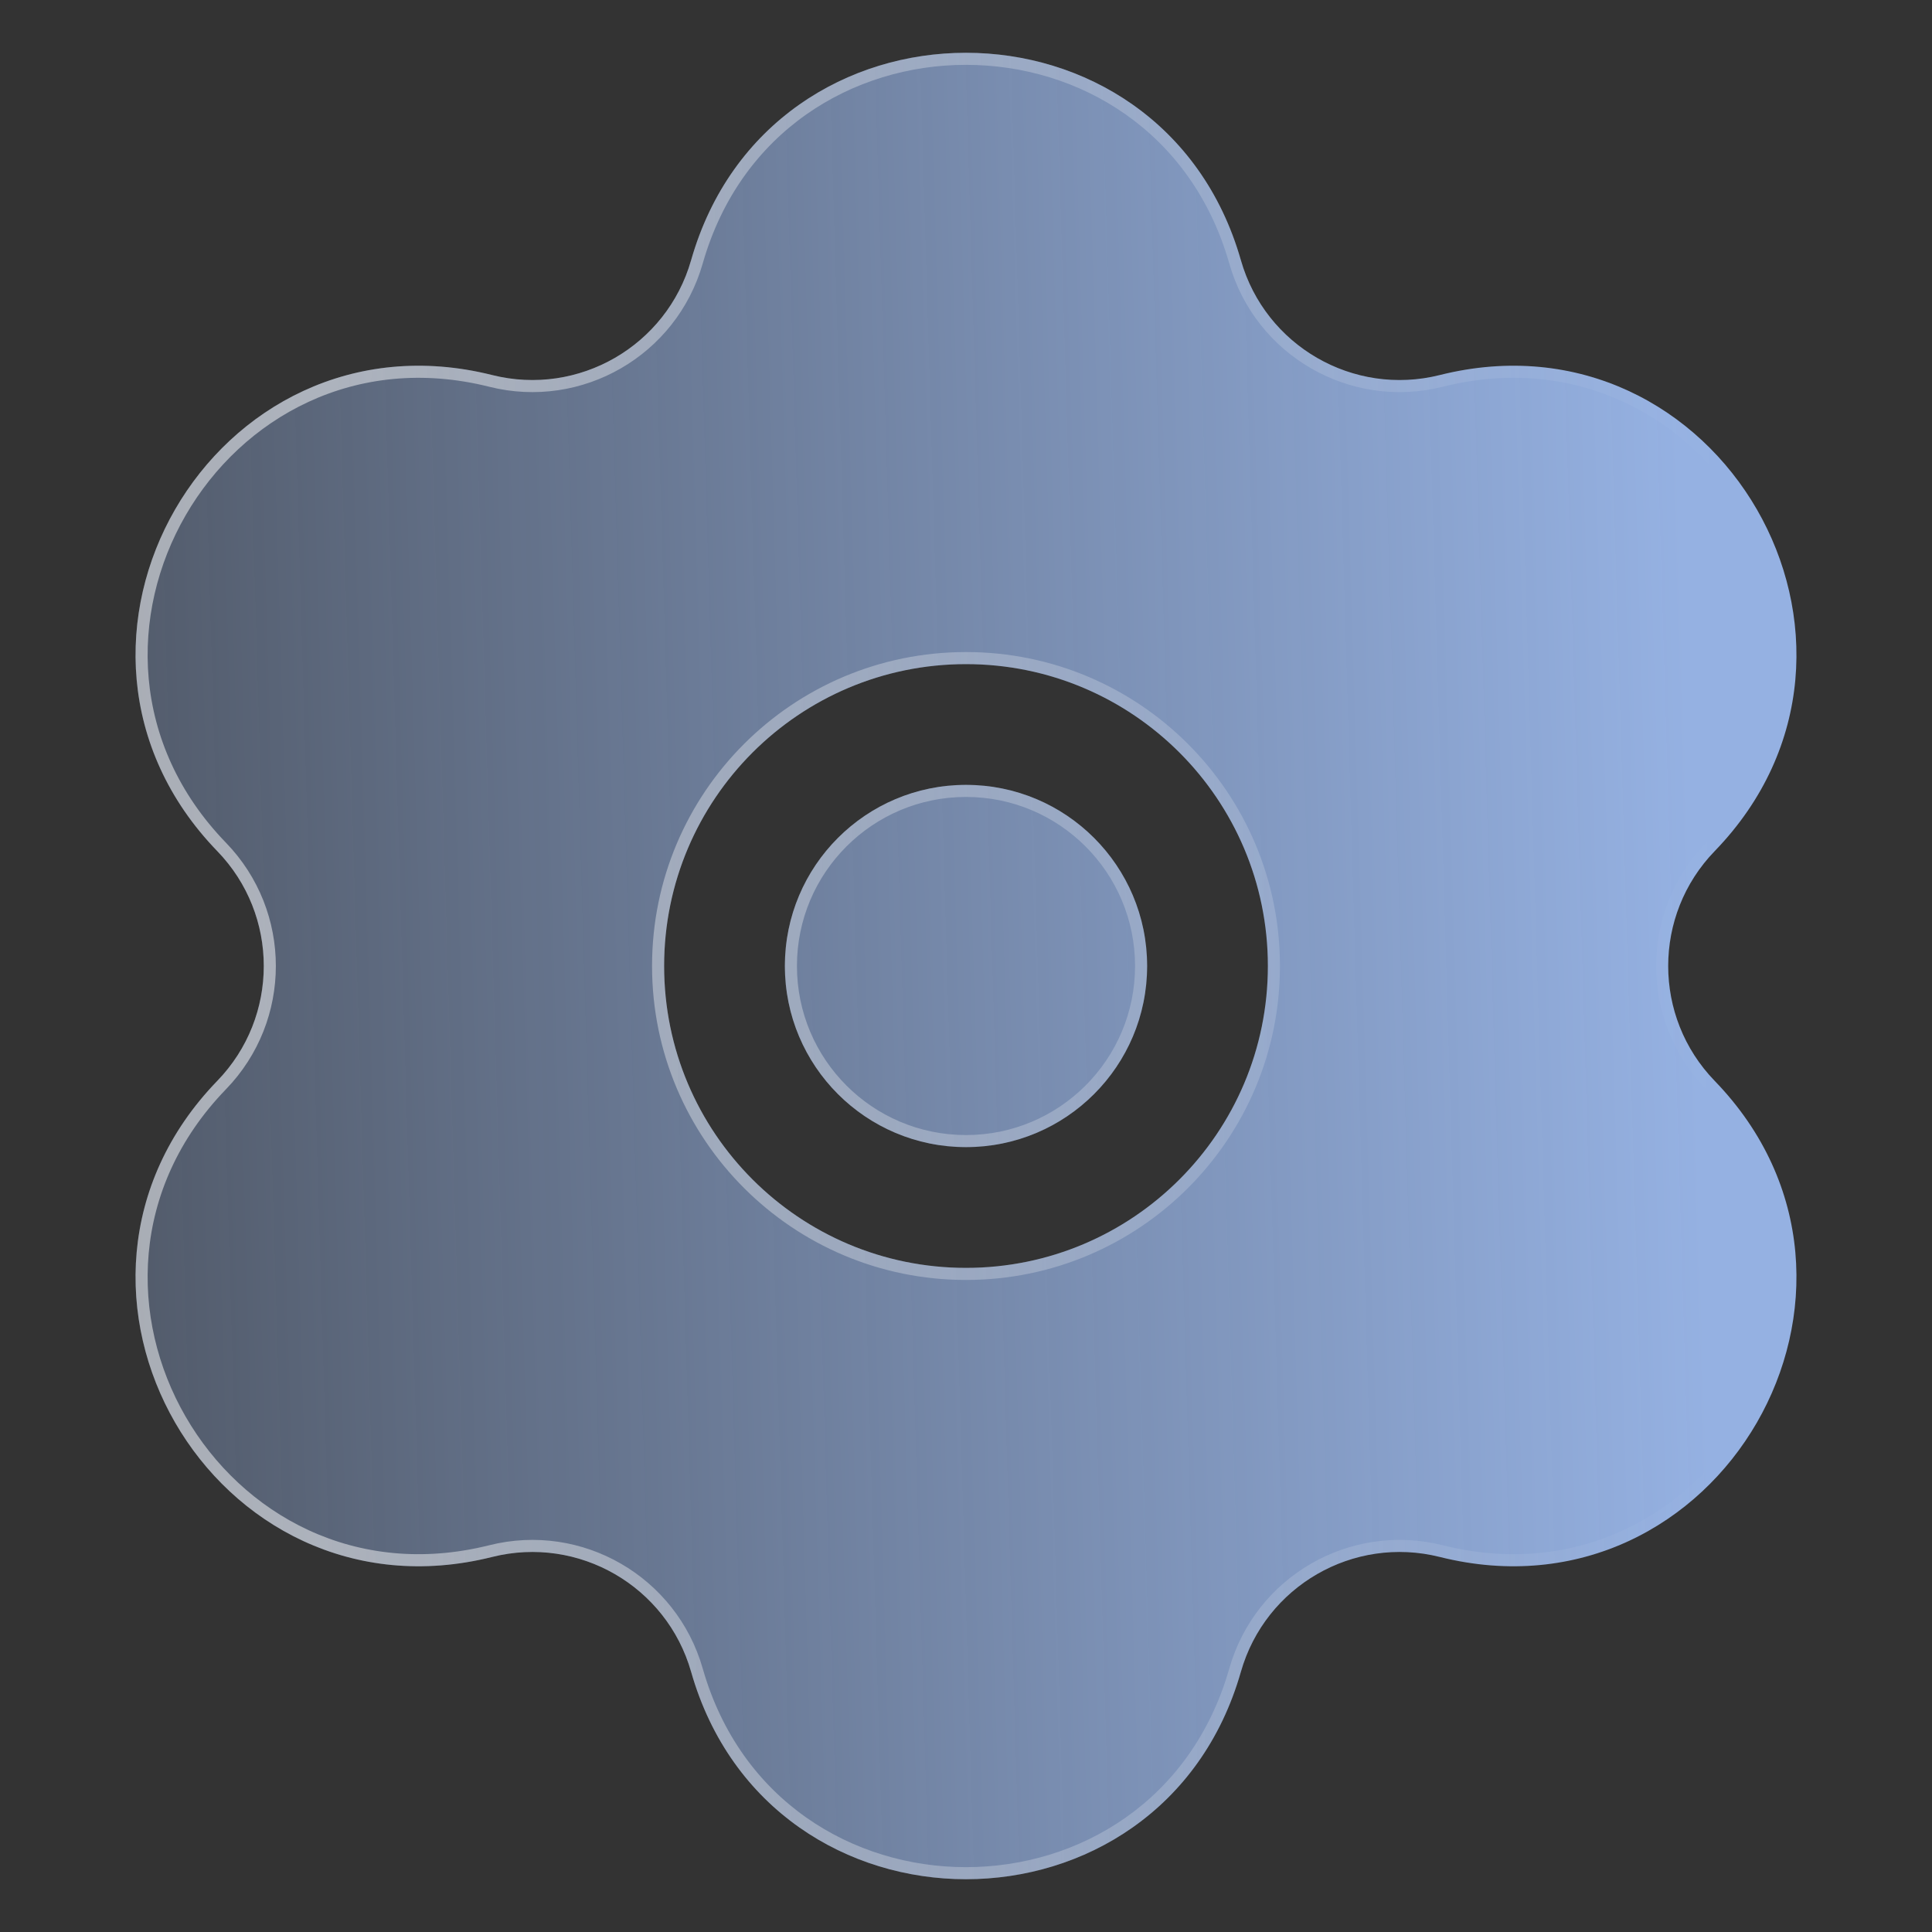 <svg width="32" height="32" viewBox="0 0 32 32" fill="none" xmlns="http://www.w3.org/2000/svg">
<rect x="0" y="0" width="32" height="32" fill="#333333" stroke="none"/>
<path d="M13 16C13 14.343 14.343 13 16 13C17.657 13 19 14.343 19 16C19 17.657 17.657 19 16 19C14.343 19 13 17.657 13 16Z" fill="url(#paint0_linear_3001_161)"/>
<path fill-rule="evenodd" clip-rule="evenodd" d="M11.447 4.31C12.754 -0.271 19.245 -0.271 20.553 4.31C20.958 5.729 22.416 6.571 23.847 6.212C28.468 5.054 31.714 10.675 28.4 14.098C27.374 15.158 27.374 16.842 28.4 17.902C31.714 21.325 28.468 26.946 23.847 25.788C22.416 25.429 20.958 26.271 20.553 27.69C19.245 32.271 12.754 32.271 11.447 27.69C11.042 26.271 9.584 25.429 8.152 25.788C3.532 26.946 0.286 21.325 3.599 17.902C4.626 16.842 4.626 15.158 3.599 14.098C0.286 10.675 3.532 5.054 8.152 6.212C9.584 6.571 11.042 5.729 11.447 4.31ZM16 11C13.238 11 11 13.239 11 16C11 18.761 13.238 21 16 21C18.761 21 21 18.761 21 16C21 13.239 18.761 11 16 11Z" fill="url(#paint1_linear_3001_161)"/>
<path d="M13.1 16C13.1 14.398 14.398 13.1 16 13.1C17.602 13.1 18.9 14.398 18.9 16C18.9 17.602 17.602 18.9 16 18.9C14.398 18.9 13.1 17.602 13.1 16ZM11.543 4.337C12.823 -0.147 19.177 -0.147 20.457 4.337C20.876 5.808 22.388 6.681 23.872 6.309C28.395 5.175 31.572 10.678 28.328 14.028C27.264 15.127 27.264 16.873 28.328 17.972C31.572 21.322 28.395 26.825 23.872 25.691C22.388 25.319 20.876 26.192 20.457 27.663C19.177 32.147 12.823 32.147 11.543 27.663C11.123 26.192 9.612 25.319 8.128 25.691C3.605 26.825 0.428 21.322 3.671 17.972C4.735 16.873 4.735 15.127 3.671 14.028C0.428 10.678 3.605 5.175 8.128 6.309C9.612 6.681 11.123 5.808 11.543 4.337ZM16 10.9C13.183 10.9 10.9 13.183 10.9 16C10.9 18.817 13.183 21.1 16 21.1C18.817 21.1 21.1 18.817 21.1 16C21.1 13.183 18.817 10.9 16 10.9Z" stroke="url(#paint2_linear_3001_161)" stroke-opacity="0.5" stroke-width="0.2"/>
<defs>
<linearGradient id="paint0_linear_3001_161" x1="27.804" y1="6.337" x2="-2.845" y2="7.246" gradientUnits="userSpaceOnUse">
<stop stop-color="#95B1E2"/>
<stop offset="1" stop-color="#95B1E2" stop-opacity="0.2"/>
</linearGradient>
<linearGradient id="paint1_linear_3001_161" x1="27.804" y1="6.337" x2="-2.845" y2="7.246" gradientUnits="userSpaceOnUse">
<stop stop-color="#95B1E2"/>
<stop offset="1" stop-color="#95B1E2" stop-opacity="0.2"/>
</linearGradient>
<linearGradient id="paint2_linear_3001_161" x1="5.208" y1="11.022" x2="28.568" y2="11.139" gradientUnits="userSpaceOnUse">
<stop stop-color="white"/>
<stop offset="1" stop-color="white" stop-opacity="0"/>
</linearGradient>
</defs>
</svg>
